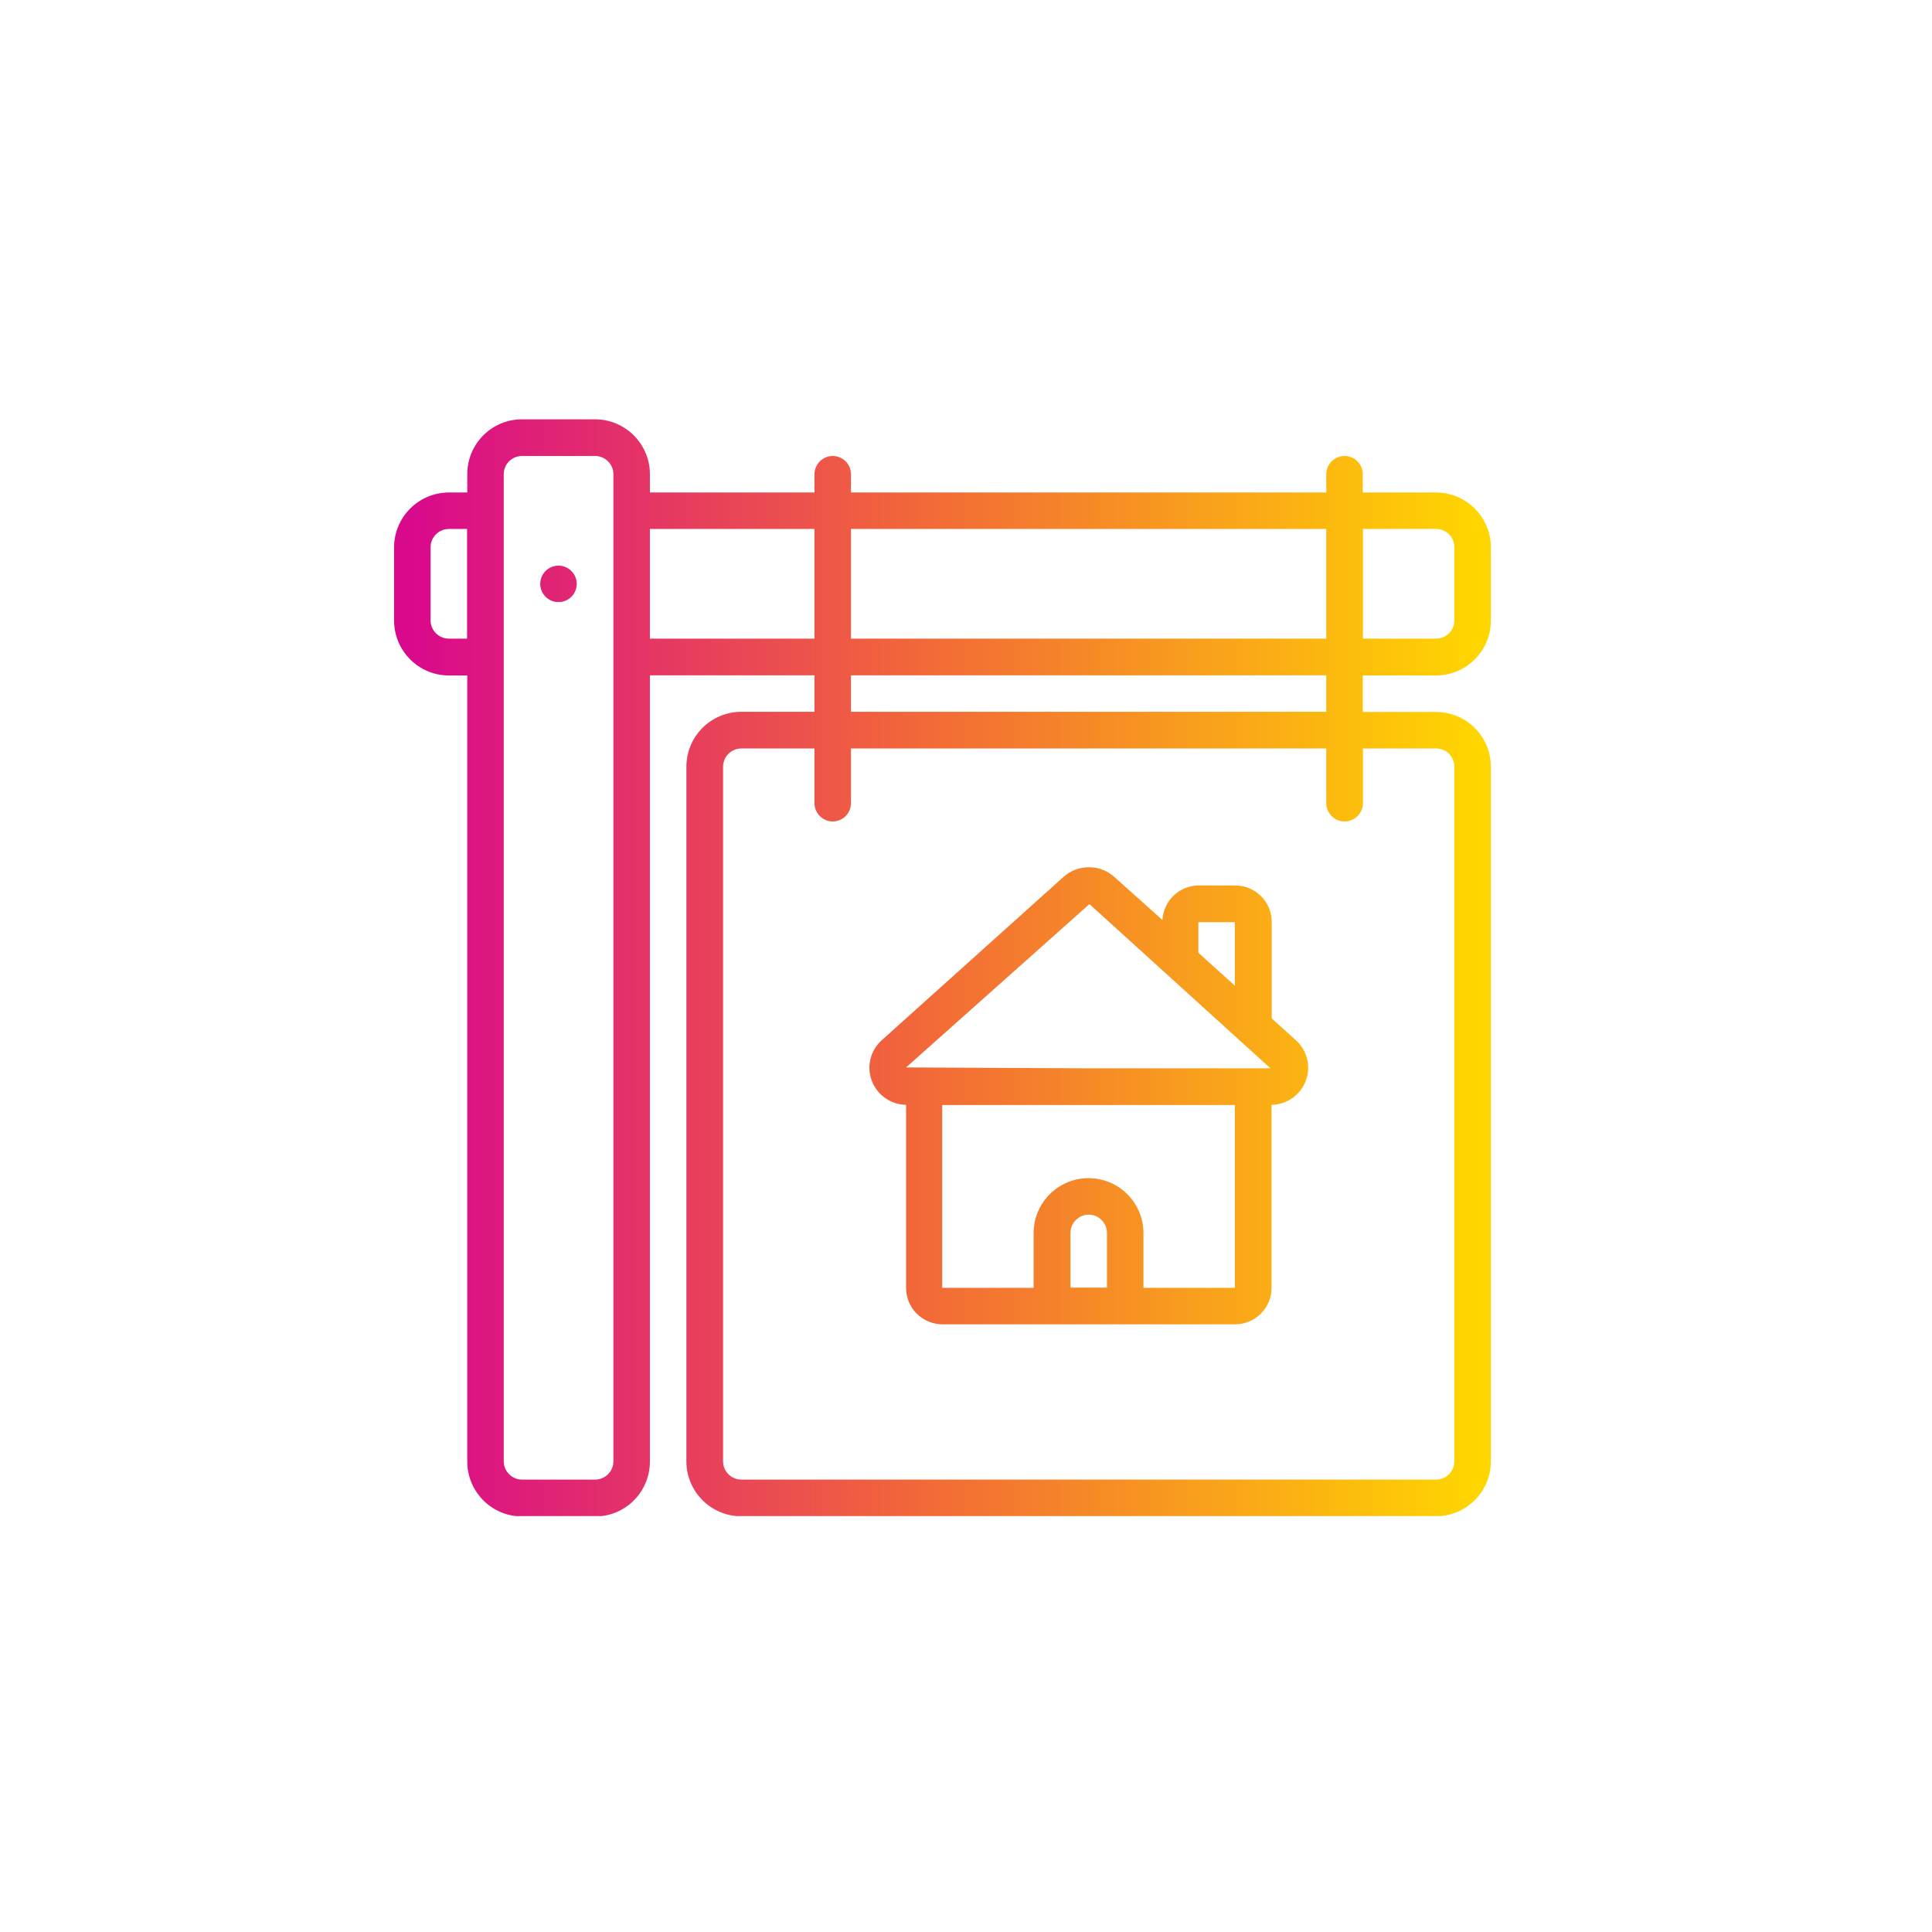 <?xml version="1.0" encoding="utf-8"?>
<!-- Generator: Adobe Illustrator 27.0.0, SVG Export Plug-In . SVG Version: 6.00 Build 0)  -->
<svg version="1.1" id="Layer_1" xmlns="http://www.w3.org/2000/svg" xmlns:xlink="http://www.w3.org/1999/xlink" x="0px" y="0px"
	 viewBox="0 0 1080 1080" style="enable-background:new 0 0 1080 1080;" xml:space="preserve">
<style type="text/css">
	
		.st0{clip-path:url(#SVGID_00000126288293853239200460000011217889127416295601_);fill:url(#SVGID_00000078036729713624568920000001755133767063593396_);}
	
		.st1{clip-path:url(#SVGID_00000167389747243322442800000007681157914612609422_);fill:url(#SVGID_00000139261348175069599680000004478715082771872696_);}
	
		.st2{clip-path:url(#SVGID_00000008108487584530559260000010645694725072941205_);fill:url(#SVGID_00000137099800678418883610000011544064241750335920_);}
</style>
<g>
	<g>
		<defs>
			<path id="SVGID_1_" d="M761.9,449v-30.6h40.9c5.7,0,10.2,4.6,10.2,10.2v388.3c0,5.6-4.6,10.2-10.2,10.2H414.4
				c-5.6,0-10.2-4.6-10.2-10.2V428.6c0-5.6,4.6-10.2,10.2-10.2h40.9V449c0,5.6,4.6,10.2,10.2,10.2c5.6,0,10.2-4.6,10.2-10.2v-30.6
				h265.7V449c0,5.6,4.6,10.2,10.2,10.2C757.3,459.2,761.9,454.6,761.9,449 M475.7,377.5h265.7v20.4H475.7V377.5z M240.7,346.8
				v-40.9c0-5.6,4.6-10.2,10.2-10.2h10.2V357h-10.2C245.3,357,240.7,352.4,240.7,346.8 M363.3,295.7h92V357h-92V295.7z M475.7,295.7
				h265.7V357H475.7V295.7z M761.9,295.7h40.9c5.7,0,10.2,4.6,10.2,10.2v40.9c0,5.6-4.6,10.2-10.2,10.2h-40.9V295.7z M281.6,816.9
				V265.1c0-5.7,4.6-10.2,10.2-10.2h40.9c5.6,0,10.2,4.6,10.2,10.2v551.8c0,5.6-4.6,10.2-10.2,10.2h-40.9
				C286.2,827.1,281.6,822.5,281.6,816.9 M291.8,234.4c-16.9,0-30.6,13.7-30.6,30.7v10.2h-10.2c-16.9,0-30.7,13.7-30.7,30.7v40.9
				c0,16.9,13.7,30.7,30.7,30.7h10.2v439.4c0,16.9,13.7,30.7,30.6,30.7h40.9c16.9,0,30.6-13.7,30.6-30.7V377.5h92v20.4h-40.9
				c-16.9,0-30.7,13.7-30.7,30.7v388.3c0,16.9,13.7,30.7,30.7,30.7h388.3c16.9,0,30.7-13.7,30.7-30.7V428.6
				c0-16.9-13.7-30.6-30.7-30.6h-40.9v-20.4h40.9c16.9,0,30.7-13.7,30.7-30.7v-40.9c0-16.9-13.7-30.7-30.7-30.7h-40.9v-10.2
				c0-5.7-4.6-10.2-10.2-10.2c-5.6,0-10.2,4.6-10.2,10.2v10.2H475.7v-10.2c0-5.7-4.6-10.2-10.2-10.2c-5.6,0-10.2,4.6-10.2,10.2v10.2
				h-92v-10.2c0-16.9-13.7-30.7-30.7-30.7H291.8z"/>
		</defs>
		<clipPath id="SVGID_00000106125123152580923770000017904053545778346909_">
			<use xlink:href="#SVGID_1_"  style="overflow:visible;"/>
		</clipPath>
		
			<linearGradient id="SVGID_00000121264518985113055260000009582825382296653743_" gradientUnits="userSpaceOnUse" x1="-409.159" y1="1088.083" x2="-399.798" y2="1088.083" gradientTransform="matrix(64.862 0 0 -64.862 26758.262 71116.742)">
			<stop  offset="0" style="stop-color:#D9098C"/>
			<stop  offset="1.818680e-02" style="stop-color:#D9098C"/>
			<stop  offset="0.487" style="stop-color:#F26838"/>
			<stop  offset="1" style="stop-color:#FFD600"/>
		</linearGradient>
		
			<rect x="220.3" y="234.4" style="clip-path:url(#SVGID_00000106125123152580923770000017904053545778346909_);fill:url(#SVGID_00000121264518985113055260000009582825382296653743_);" width="613.1" height="613.1"/>
	</g>
	<g>
		<defs>
			<path id="SVGID_00000146485880033802046990000015510271895424642432_" d="M302,326.4c0,5.6,4.6,10.2,10.2,10.2
				s10.2-4.6,10.2-10.2c0-5.6-4.6-10.2-10.2-10.2S302,320.7,302,326.4"/>
		</defs>
		<clipPath id="SVGID_00000091002601181414350560000001122021551158496411_">
			<use xlink:href="#SVGID_00000146485880033802046990000015510271895424642432_"  style="overflow:visible;"/>
		</clipPath>
		
			<linearGradient id="SVGID_00000107571399001934546120000017326411034374241433_" gradientUnits="userSpaceOnUse" x1="-409.159" y1="1091.392" x2="-399.798" y2="1091.392" gradientTransform="matrix(64.862 0 0 -64.862 26758.262 71116.742)">
			<stop  offset="0" style="stop-color:#D9098C"/>
			<stop  offset="1.818680e-02" style="stop-color:#D9098C"/>
			<stop  offset="0.487" style="stop-color:#F26838"/>
			<stop  offset="1" style="stop-color:#FFD600"/>
		</linearGradient>
		
			<rect x="302" y="316.1" style="clip-path:url(#SVGID_00000091002601181414350560000001122021551158496411_);fill:url(#SVGID_00000107571399001934546120000017326411034374241433_);" width="20.4" height="20.4"/>
	</g>
	<g>
		<defs>
			<path id="SVGID_00000157303341135284567160000000731550329431181994_" d="M598.4,689.2c0-5.6,4.6-10.2,10.2-10.2
				s10.2,4.6,10.2,10.2v30.6h-20.4V689.2z M526.8,617.7h163.5v102.2h-51.1v-30.6c0-16.9-13.7-30.7-30.7-30.7
				c-16.9,0-30.7,13.7-30.7,30.7v30.6h-51.1V617.7z M669.9,532.6v-17.1h20.4V551L669.9,532.6z M506.5,596.7L609,505.4l101.2,91.8
				H608.6L506.5,596.7z M594.5,490.2l-101.6,91.3c-6.4,5.7-8.6,14.8-5.5,22.8c3,7.9,10.6,13.2,19.1,13.3v102.3
				c0,11.3,9.1,20.4,20.4,20.4h163.5c11.3,0,20.4-9.2,20.4-20.4V617.6c8.5-0.1,16-5.4,19.1-13.3c3.1-8,0.9-17.1-5.5-22.8l-13.5-12.2
				v-53.9c0-11.3-9.1-20.4-20.4-20.4h-20.4c-10.8,0-19.7,8.5-20.3,19.3l-26.9-24.1c-4-3.6-9.1-5.4-14.1-5.4
				C603.5,484.8,598.5,486.6,594.5,490.2"/>
		</defs>
		<clipPath id="SVGID_00000091014144187858155630000000076969398505655194_">
			<use xlink:href="#SVGID_00000157303341135284567160000000731550329431181994_"  style="overflow:visible;"/>
		</clipPath>
		
			<linearGradient id="SVGID_00000024700145512323411280000004529757717326068909_" gradientUnits="userSpaceOnUse" x1="-409.159" y1="1086.98" x2="-399.798" y2="1086.98" gradientTransform="matrix(64.862 0 0 -64.862 26758.262 71116.742)">
			<stop  offset="0" style="stop-color:#D9098C"/>
			<stop  offset="1.818680e-02" style="stop-color:#D9098C"/>
			<stop  offset="0.487" style="stop-color:#F26838"/>
			<stop  offset="1" style="stop-color:#FFD600"/>
		</linearGradient>
		
			<rect x="484.3" y="484.8" style="clip-path:url(#SVGID_00000091014144187858155630000000076969398505655194_);fill:url(#SVGID_00000024700145512323411280000004529757717326068909_);" width="248.7" height="255.5"/>
	</g>
</g>
</svg>
